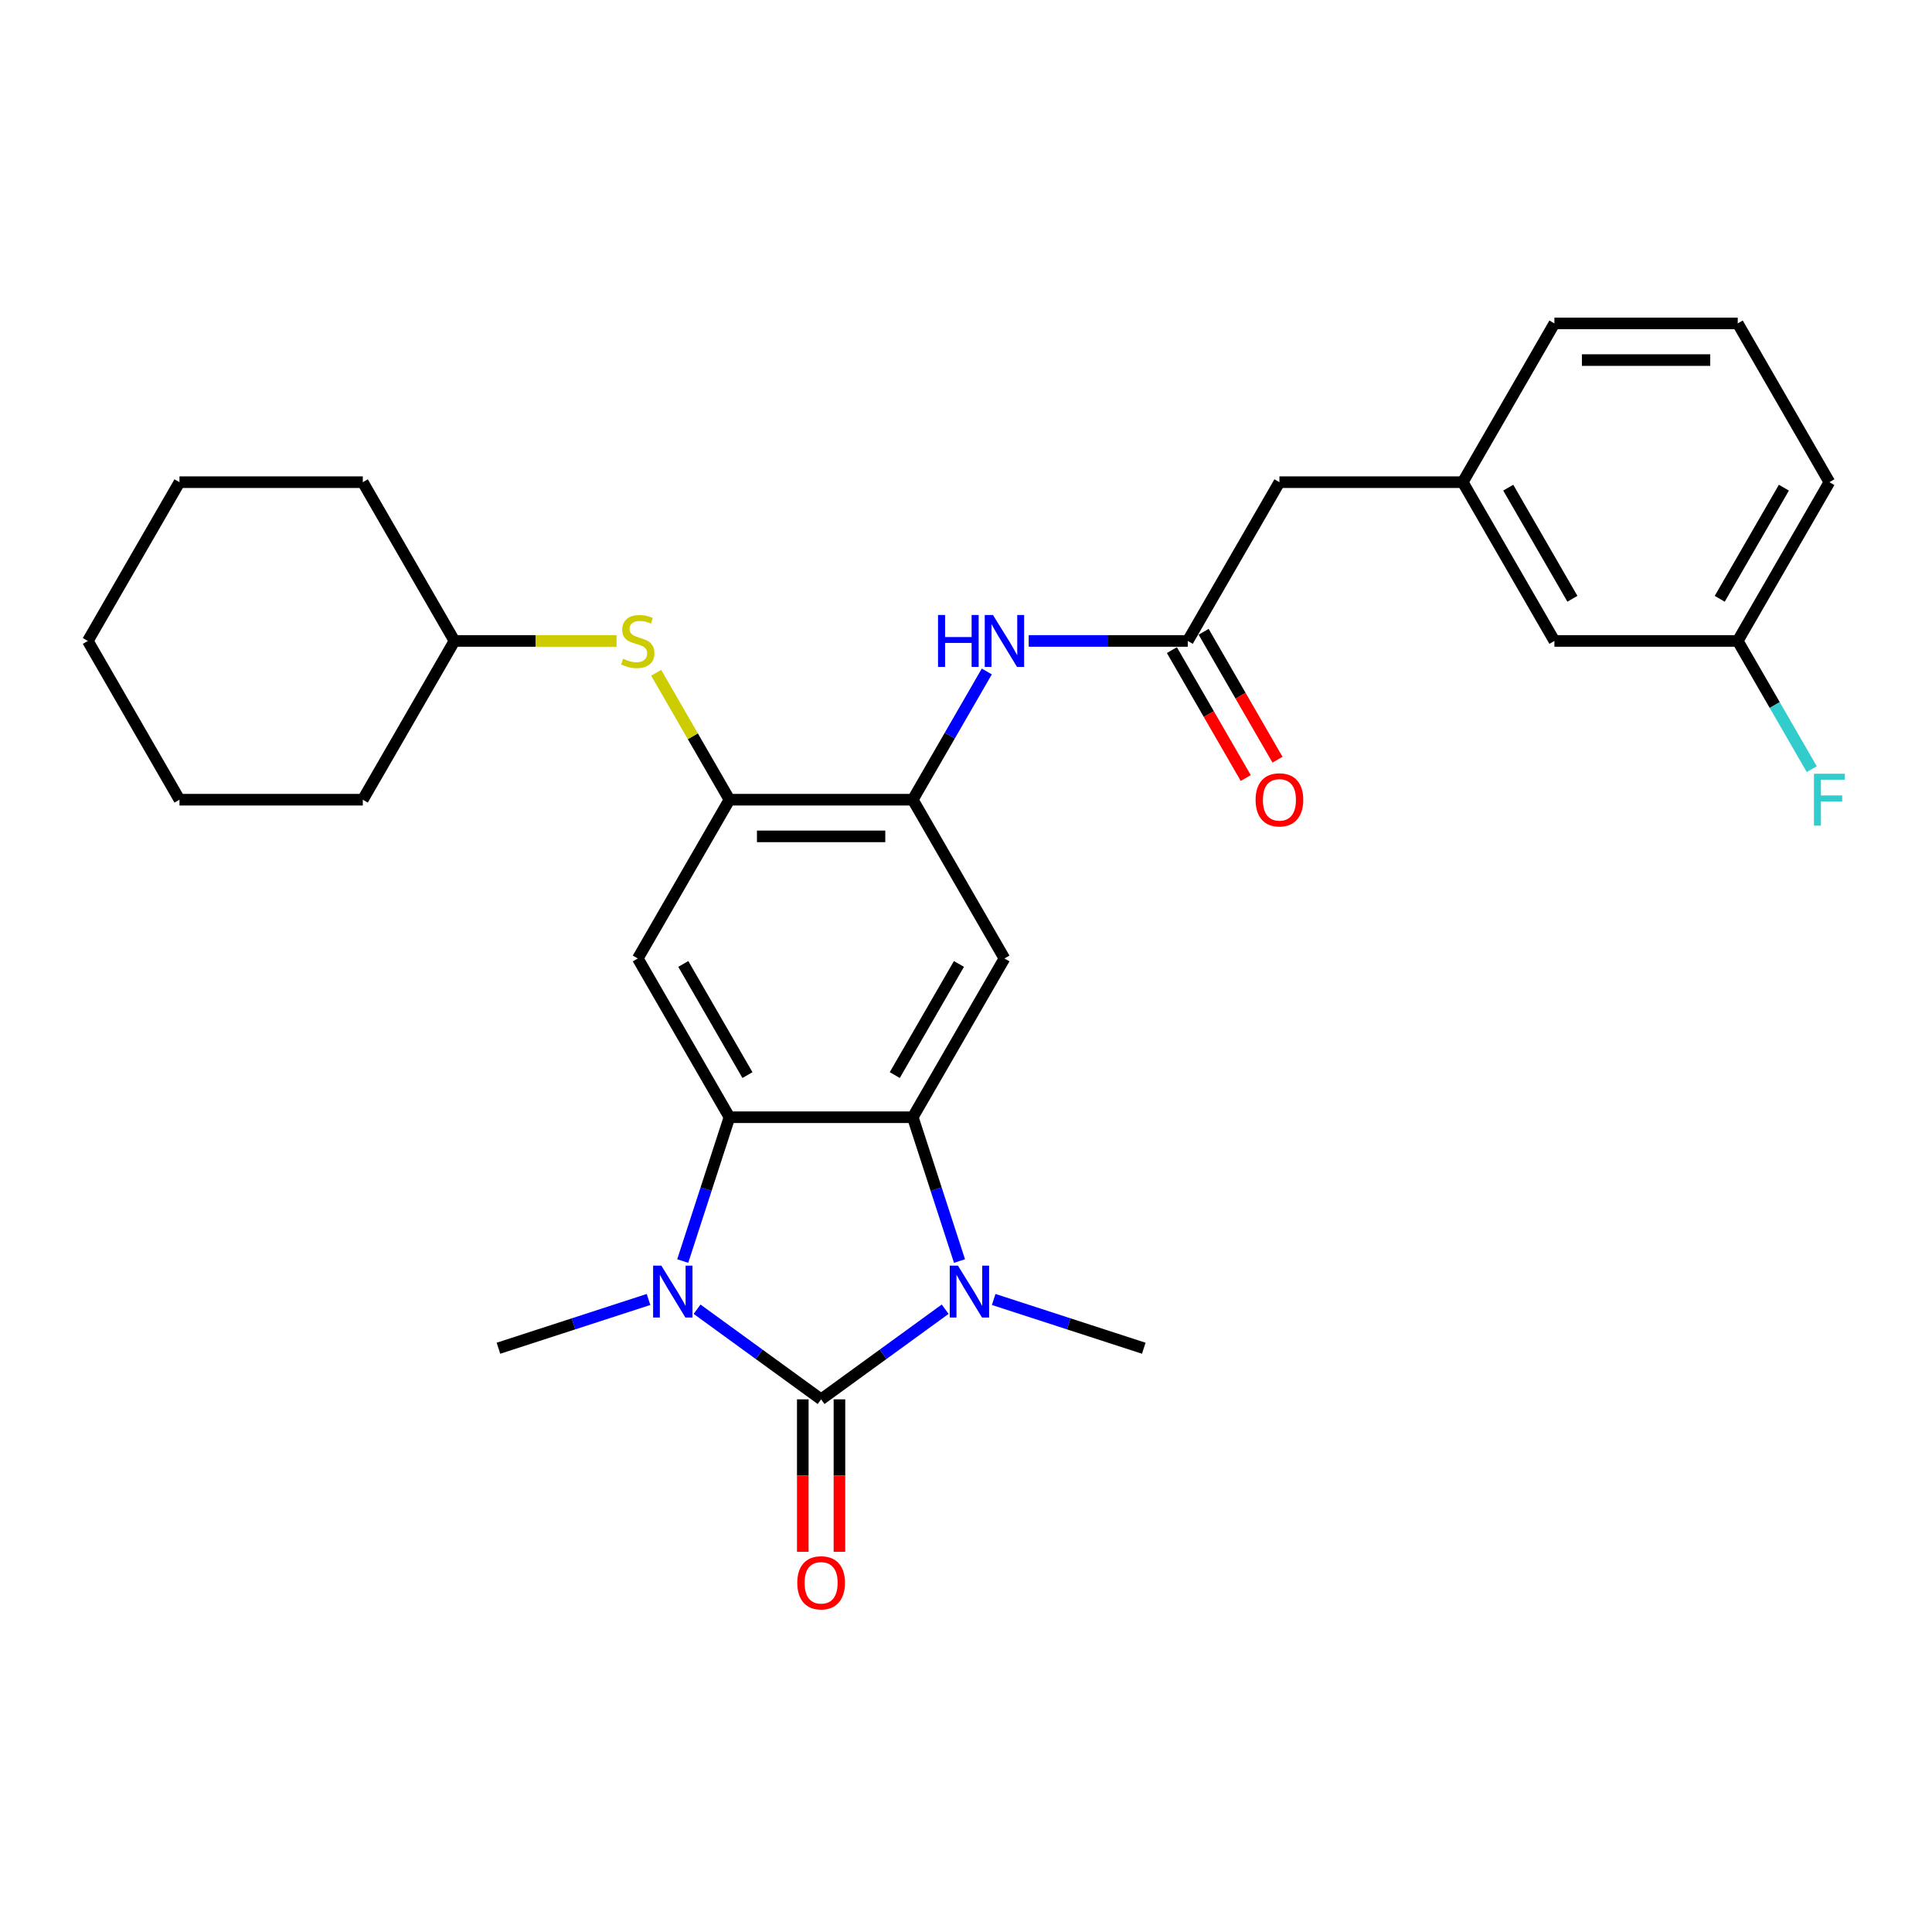 <?xml version='1.0' encoding='iso-8859-1'?>
<svg version='1.1' baseProfile='full'
              xmlns='http://www.w3.org/2000/svg'
                      xmlns:rdkit='http://www.rdkit.org/xml'
                      xmlns:xlink='http://www.w3.org/1999/xlink'
                  xml:space='preserve'
width='1000px' height='1000px' viewBox='0 0 1000 1000'>
<!-- END OF HEADER -->
<rect style='opacity:1.0;fill:#FFFFFF;stroke:none' width='1000' height='1000' x='0' y='0'> </rect>
<path class='bond-0' d='M 425.007,724.295 L 457.108,700.972' style='fill:none;fill-rule:evenodd;stroke:#000000;stroke-width:6px;stroke-linecap:butt;stroke-linejoin:miter;stroke-opacity:1' />
<path class='bond-0' d='M 457.108,700.972 L 489.21,677.649' style='fill:none;fill-rule:evenodd;stroke:#0000FF;stroke-width:6px;stroke-linecap:butt;stroke-linejoin:miter;stroke-opacity:1' />
<path class='bond-1' d='M 425.007,724.295 L 392.905,700.972' style='fill:none;fill-rule:evenodd;stroke:#000000;stroke-width:6px;stroke-linecap:butt;stroke-linejoin:miter;stroke-opacity:1' />
<path class='bond-1' d='M 392.905,700.972 L 360.804,677.649' style='fill:none;fill-rule:evenodd;stroke:#0000FF;stroke-width:6px;stroke-linecap:butt;stroke-linejoin:miter;stroke-opacity:1' />
<path class='bond-11' d='M 415.518,724.295 L 415.518,763.759' style='fill:none;fill-rule:evenodd;stroke:#000000;stroke-width:6px;stroke-linecap:butt;stroke-linejoin:miter;stroke-opacity:1' />
<path class='bond-11' d='M 415.518,763.759 L 415.518,803.223' style='fill:none;fill-rule:evenodd;stroke:#FF0000;stroke-width:6px;stroke-linecap:butt;stroke-linejoin:miter;stroke-opacity:1' />
<path class='bond-11' d='M 434.496,724.295 L 434.496,763.759' style='fill:none;fill-rule:evenodd;stroke:#000000;stroke-width:6px;stroke-linecap:butt;stroke-linejoin:miter;stroke-opacity:1' />
<path class='bond-11' d='M 434.496,763.759 L 434.496,803.223' style='fill:none;fill-rule:evenodd;stroke:#FF0000;stroke-width:6px;stroke-linecap:butt;stroke-linejoin:miter;stroke-opacity:1' />
<path class='bond-2' d='M 496.637,652.713 L 484.544,615.495' style='fill:none;fill-rule:evenodd;stroke:#0000FF;stroke-width:6px;stroke-linecap:butt;stroke-linejoin:miter;stroke-opacity:1' />
<path class='bond-2' d='M 484.544,615.495 L 472.451,578.277' style='fill:none;fill-rule:evenodd;stroke:#000000;stroke-width:6px;stroke-linecap:butt;stroke-linejoin:miter;stroke-opacity:1' />
<path class='bond-15' d='M 514.336,672.603 L 553.177,685.223' style='fill:none;fill-rule:evenodd;stroke:#0000FF;stroke-width:6px;stroke-linecap:butt;stroke-linejoin:miter;stroke-opacity:1' />
<path class='bond-15' d='M 553.177,685.223 L 592.017,697.843' style='fill:none;fill-rule:evenodd;stroke:#000000;stroke-width:6px;stroke-linecap:butt;stroke-linejoin:miter;stroke-opacity:1' />
<path class='bond-3' d='M 353.377,652.713 L 365.47,615.495' style='fill:none;fill-rule:evenodd;stroke:#0000FF;stroke-width:6px;stroke-linecap:butt;stroke-linejoin:miter;stroke-opacity:1' />
<path class='bond-3' d='M 365.47,615.495 L 377.563,578.277' style='fill:none;fill-rule:evenodd;stroke:#000000;stroke-width:6px;stroke-linecap:butt;stroke-linejoin:miter;stroke-opacity:1' />
<path class='bond-16' d='M 335.678,672.603 L 296.837,685.223' style='fill:none;fill-rule:evenodd;stroke:#0000FF;stroke-width:6px;stroke-linecap:butt;stroke-linejoin:miter;stroke-opacity:1' />
<path class='bond-16' d='M 296.837,685.223 L 257.997,697.843' style='fill:none;fill-rule:evenodd;stroke:#000000;stroke-width:6px;stroke-linecap:butt;stroke-linejoin:miter;stroke-opacity:1' />
<path class='bond-4' d='M 472.451,578.277 L 519.895,496.102' style='fill:none;fill-rule:evenodd;stroke:#000000;stroke-width:6px;stroke-linecap:butt;stroke-linejoin:miter;stroke-opacity:1' />
<path class='bond-4' d='M 463.132,556.462 L 496.343,498.939' style='fill:none;fill-rule:evenodd;stroke:#000000;stroke-width:6px;stroke-linecap:butt;stroke-linejoin:miter;stroke-opacity:1' />
<path class='bond-29' d='M 472.451,578.277 L 377.563,578.277' style='fill:none;fill-rule:evenodd;stroke:#000000;stroke-width:6px;stroke-linecap:butt;stroke-linejoin:miter;stroke-opacity:1' />
<path class='bond-5' d='M 377.563,578.277 L 330.119,496.102' style='fill:none;fill-rule:evenodd;stroke:#000000;stroke-width:6px;stroke-linecap:butt;stroke-linejoin:miter;stroke-opacity:1' />
<path class='bond-5' d='M 386.881,556.462 L 353.671,498.939' style='fill:none;fill-rule:evenodd;stroke:#000000;stroke-width:6px;stroke-linecap:butt;stroke-linejoin:miter;stroke-opacity:1' />
<path class='bond-6' d='M 519.895,496.102 L 472.451,413.926' style='fill:none;fill-rule:evenodd;stroke:#000000;stroke-width:6px;stroke-linecap:butt;stroke-linejoin:miter;stroke-opacity:1' />
<path class='bond-7' d='M 330.119,496.102 L 377.563,413.926' style='fill:none;fill-rule:evenodd;stroke:#000000;stroke-width:6px;stroke-linecap:butt;stroke-linejoin:miter;stroke-opacity:1' />
<path class='bond-8' d='M 472.451,413.926 L 491.61,380.743' style='fill:none;fill-rule:evenodd;stroke:#000000;stroke-width:6px;stroke-linecap:butt;stroke-linejoin:miter;stroke-opacity:1' />
<path class='bond-8' d='M 491.61,380.743 L 510.768,347.559' style='fill:none;fill-rule:evenodd;stroke:#0000FF;stroke-width:6px;stroke-linecap:butt;stroke-linejoin:miter;stroke-opacity:1' />
<path class='bond-30' d='M 472.451,413.926 L 377.563,413.926' style='fill:none;fill-rule:evenodd;stroke:#000000;stroke-width:6px;stroke-linecap:butt;stroke-linejoin:miter;stroke-opacity:1' />
<path class='bond-30' d='M 458.218,432.904 L 391.796,432.904' style='fill:none;fill-rule:evenodd;stroke:#000000;stroke-width:6px;stroke-linecap:butt;stroke-linejoin:miter;stroke-opacity:1' />
<path class='bond-10' d='M 377.563,413.926 L 358.602,381.084' style='fill:none;fill-rule:evenodd;stroke:#000000;stroke-width:6px;stroke-linecap:butt;stroke-linejoin:miter;stroke-opacity:1' />
<path class='bond-10' d='M 358.602,381.084 L 339.64,348.242' style='fill:none;fill-rule:evenodd;stroke:#CCCC00;stroke-width:6px;stroke-linecap:butt;stroke-linejoin:miter;stroke-opacity:1' />
<path class='bond-9' d='M 532.458,331.751 L 573.621,331.751' style='fill:none;fill-rule:evenodd;stroke:#0000FF;stroke-width:6px;stroke-linecap:butt;stroke-linejoin:miter;stroke-opacity:1' />
<path class='bond-9' d='M 573.621,331.751 L 614.783,331.751' style='fill:none;fill-rule:evenodd;stroke:#000000;stroke-width:6px;stroke-linecap:butt;stroke-linejoin:miter;stroke-opacity:1' />
<path class='bond-12' d='M 606.566,336.495 L 625.68,369.603' style='fill:none;fill-rule:evenodd;stroke:#000000;stroke-width:6px;stroke-linecap:butt;stroke-linejoin:miter;stroke-opacity:1' />
<path class='bond-12' d='M 625.68,369.603 L 644.795,402.71' style='fill:none;fill-rule:evenodd;stroke:#FF0000;stroke-width:6px;stroke-linecap:butt;stroke-linejoin:miter;stroke-opacity:1' />
<path class='bond-12' d='M 623.001,327.006 L 642.115,360.114' style='fill:none;fill-rule:evenodd;stroke:#000000;stroke-width:6px;stroke-linecap:butt;stroke-linejoin:miter;stroke-opacity:1' />
<path class='bond-12' d='M 642.115,360.114 L 661.23,393.222' style='fill:none;fill-rule:evenodd;stroke:#FF0000;stroke-width:6px;stroke-linecap:butt;stroke-linejoin:miter;stroke-opacity:1' />
<path class='bond-13' d='M 614.783,331.751 L 662.227,249.575' style='fill:none;fill-rule:evenodd;stroke:#000000;stroke-width:6px;stroke-linecap:butt;stroke-linejoin:miter;stroke-opacity:1' />
<path class='bond-19' d='M 319.131,331.751 L 277.181,331.751' style='fill:none;fill-rule:evenodd;stroke:#CCCC00;stroke-width:6px;stroke-linecap:butt;stroke-linejoin:miter;stroke-opacity:1' />
<path class='bond-19' d='M 277.181,331.751 L 235.231,331.751' style='fill:none;fill-rule:evenodd;stroke:#000000;stroke-width:6px;stroke-linecap:butt;stroke-linejoin:miter;stroke-opacity:1' />
<path class='bond-14' d='M 662.227,249.575 L 757.115,249.575' style='fill:none;fill-rule:evenodd;stroke:#000000;stroke-width:6px;stroke-linecap:butt;stroke-linejoin:miter;stroke-opacity:1' />
<path class='bond-17' d='M 757.115,249.575 L 804.559,331.751' style='fill:none;fill-rule:evenodd;stroke:#000000;stroke-width:6px;stroke-linecap:butt;stroke-linejoin:miter;stroke-opacity:1' />
<path class='bond-17' d='M 780.667,252.413 L 813.878,309.936' style='fill:none;fill-rule:evenodd;stroke:#000000;stroke-width:6px;stroke-linecap:butt;stroke-linejoin:miter;stroke-opacity:1' />
<path class='bond-22' d='M 757.115,249.575 L 804.559,167.4' style='fill:none;fill-rule:evenodd;stroke:#000000;stroke-width:6px;stroke-linecap:butt;stroke-linejoin:miter;stroke-opacity:1' />
<path class='bond-18' d='M 804.559,331.751 L 899.447,331.751' style='fill:none;fill-rule:evenodd;stroke:#000000;stroke-width:6px;stroke-linecap:butt;stroke-linejoin:miter;stroke-opacity:1' />
<path class='bond-20' d='M 899.447,331.751 L 918.606,364.934' style='fill:none;fill-rule:evenodd;stroke:#000000;stroke-width:6px;stroke-linecap:butt;stroke-linejoin:miter;stroke-opacity:1' />
<path class='bond-20' d='M 918.606,364.934 L 937.764,398.118' style='fill:none;fill-rule:evenodd;stroke:#33CCCC;stroke-width:6px;stroke-linecap:butt;stroke-linejoin:miter;stroke-opacity:1' />
<path class='bond-32' d='M 899.447,331.751 L 946.891,249.575' style='fill:none;fill-rule:evenodd;stroke:#000000;stroke-width:6px;stroke-linecap:butt;stroke-linejoin:miter;stroke-opacity:1' />
<path class='bond-32' d='M 890.129,309.936 L 923.34,252.413' style='fill:none;fill-rule:evenodd;stroke:#000000;stroke-width:6px;stroke-linecap:butt;stroke-linejoin:miter;stroke-opacity:1' />
<path class='bond-24' d='M 235.231,331.751 L 187.787,249.575' style='fill:none;fill-rule:evenodd;stroke:#000000;stroke-width:6px;stroke-linecap:butt;stroke-linejoin:miter;stroke-opacity:1' />
<path class='bond-25' d='M 235.231,331.751 L 187.787,413.926' style='fill:none;fill-rule:evenodd;stroke:#000000;stroke-width:6px;stroke-linecap:butt;stroke-linejoin:miter;stroke-opacity:1' />
<path class='bond-21' d='M 899.447,167.4 L 804.559,167.4' style='fill:none;fill-rule:evenodd;stroke:#000000;stroke-width:6px;stroke-linecap:butt;stroke-linejoin:miter;stroke-opacity:1' />
<path class='bond-21' d='M 885.214,186.377 L 818.793,186.377' style='fill:none;fill-rule:evenodd;stroke:#000000;stroke-width:6px;stroke-linecap:butt;stroke-linejoin:miter;stroke-opacity:1' />
<path class='bond-23' d='M 899.447,167.4 L 946.891,249.575' style='fill:none;fill-rule:evenodd;stroke:#000000;stroke-width:6px;stroke-linecap:butt;stroke-linejoin:miter;stroke-opacity:1' />
<path class='bond-27' d='M 187.787,249.575 L 92.899,249.575' style='fill:none;fill-rule:evenodd;stroke:#000000;stroke-width:6px;stroke-linecap:butt;stroke-linejoin:miter;stroke-opacity:1' />
<path class='bond-26' d='M 187.787,413.926 L 92.899,413.926' style='fill:none;fill-rule:evenodd;stroke:#000000;stroke-width:6px;stroke-linecap:butt;stroke-linejoin:miter;stroke-opacity:1' />
<path class='bond-28' d='M 92.899,413.926 L 45.455,331.751' style='fill:none;fill-rule:evenodd;stroke:#000000;stroke-width:6px;stroke-linecap:butt;stroke-linejoin:miter;stroke-opacity:1' />
<path class='bond-31' d='M 92.899,249.575 L 45.455,331.751' style='fill:none;fill-rule:evenodd;stroke:#000000;stroke-width:6px;stroke-linecap:butt;stroke-linejoin:miter;stroke-opacity:1' />
<path  class='atom-1' d='M 495.833 655.085
L 504.639 669.318
Q 505.512 670.723, 506.916 673.266
Q 508.32 675.809, 508.396 675.96
L 508.396 655.085
L 511.964 655.085
L 511.964 681.957
L 508.282 681.957
L 498.831 666.396
Q 497.731 664.574, 496.554 662.486
Q 495.416 660.399, 495.074 659.753
L 495.074 681.957
L 491.582 681.957
L 491.582 655.085
L 495.833 655.085
' fill='#0000FF'/>
<path  class='atom-2' d='M 342.301 655.085
L 351.106 669.318
Q 351.979 670.723, 353.384 673.266
Q 354.788 675.809, 354.864 675.96
L 354.864 655.085
L 358.432 655.085
L 358.432 681.957
L 354.75 681.957
L 345.299 666.396
Q 344.199 664.574, 343.022 662.486
Q 341.883 660.399, 341.542 659.753
L 341.542 681.957
L 338.05 681.957
L 338.05 655.085
L 342.301 655.085
' fill='#0000FF'/>
<path  class='atom-9' d='M 485.527 318.315
L 489.17 318.315
L 489.17 329.739
L 502.91 329.739
L 502.91 318.315
L 506.554 318.315
L 506.554 345.187
L 502.91 345.187
L 502.91 332.775
L 489.17 332.775
L 489.17 345.187
L 485.527 345.187
L 485.527 318.315
' fill='#0000FF'/>
<path  class='atom-9' d='M 513.955 318.315
L 522.761 332.548
Q 523.634 333.952, 525.038 336.495
Q 526.442 339.038, 526.518 339.19
L 526.518 318.315
L 530.086 318.315
L 530.086 345.187
L 526.404 345.187
L 516.953 329.625
Q 515.853 327.803, 514.676 325.716
Q 513.538 323.628, 513.196 322.983
L 513.196 345.187
L 509.704 345.187
L 509.704 318.315
L 513.955 318.315
' fill='#0000FF'/>
<path  class='atom-11' d='M 322.528 340.974
Q 322.831 341.088, 324.084 341.619
Q 325.336 342.15, 326.703 342.492
Q 328.107 342.796, 329.474 342.796
Q 332.017 342.796, 333.497 341.581
Q 334.977 340.329, 334.977 338.165
Q 334.977 336.685, 334.218 335.774
Q 333.497 334.863, 332.358 334.37
Q 331.22 333.876, 329.322 333.307
Q 326.931 332.586, 325.488 331.903
Q 324.084 331.219, 323.059 329.777
Q 322.072 328.335, 322.072 325.906
Q 322.072 322.528, 324.35 320.44
Q 326.665 318.353, 331.22 318.353
Q 334.332 318.353, 337.862 319.833
L 336.989 322.755
Q 333.763 321.427, 331.333 321.427
Q 328.714 321.427, 327.272 322.528
Q 325.83 323.59, 325.868 325.45
Q 325.868 326.892, 326.589 327.765
Q 327.348 328.638, 328.411 329.132
Q 329.512 329.625, 331.333 330.195
Q 333.763 330.954, 335.205 331.713
Q 336.647 332.472, 337.672 334.028
Q 338.735 335.546, 338.735 338.165
Q 338.735 341.885, 336.23 343.896
Q 333.763 345.87, 329.625 345.87
Q 327.234 345.87, 325.412 345.339
Q 323.628 344.845, 321.503 343.972
L 322.528 340.974
' fill='#CCCC00'/>
<path  class='atom-12' d='M 412.671 819.259
Q 412.671 812.807, 415.86 809.201
Q 419.048 805.595, 425.007 805.595
Q 430.966 805.595, 434.154 809.201
Q 437.342 812.807, 437.342 819.259
Q 437.342 825.787, 434.116 829.507
Q 430.89 833.189, 425.007 833.189
Q 419.086 833.189, 415.86 829.507
Q 412.671 825.825, 412.671 819.259
M 425.007 830.152
Q 429.106 830.152, 431.307 827.419
Q 433.547 824.649, 433.547 819.259
Q 433.547 813.983, 431.307 811.326
Q 429.106 808.632, 425.007 808.632
Q 420.908 808.632, 418.668 811.288
Q 416.467 813.945, 416.467 819.259
Q 416.467 824.687, 418.668 827.419
Q 420.908 830.152, 425.007 830.152
' fill='#FF0000'/>
<path  class='atom-13' d='M 649.892 414.002
Q 649.892 407.55, 653.08 403.944
Q 656.268 400.338, 662.227 400.338
Q 668.186 400.338, 671.374 403.944
Q 674.563 407.55, 674.563 414.002
Q 674.563 420.53, 671.336 424.25
Q 668.11 427.932, 662.227 427.932
Q 656.306 427.932, 653.08 424.25
Q 649.892 420.568, 649.892 414.002
M 662.227 424.895
Q 666.326 424.895, 668.528 422.162
Q 670.767 419.392, 670.767 414.002
Q 670.767 408.726, 668.528 406.069
Q 666.326 403.375, 662.227 403.375
Q 658.128 403.375, 655.889 406.032
Q 653.687 408.688, 653.687 414.002
Q 653.687 419.43, 655.889 422.162
Q 658.128 424.895, 662.227 424.895
' fill='#FF0000'/>
<path  class='atom-21' d='M 938.902 400.49
L 954.881 400.49
L 954.881 403.564
L 942.508 403.564
L 942.508 411.725
L 953.515 411.725
L 953.515 414.837
L 942.508 414.837
L 942.508 427.362
L 938.902 427.362
L 938.902 400.49
' fill='#33CCCC'/>
</svg>
